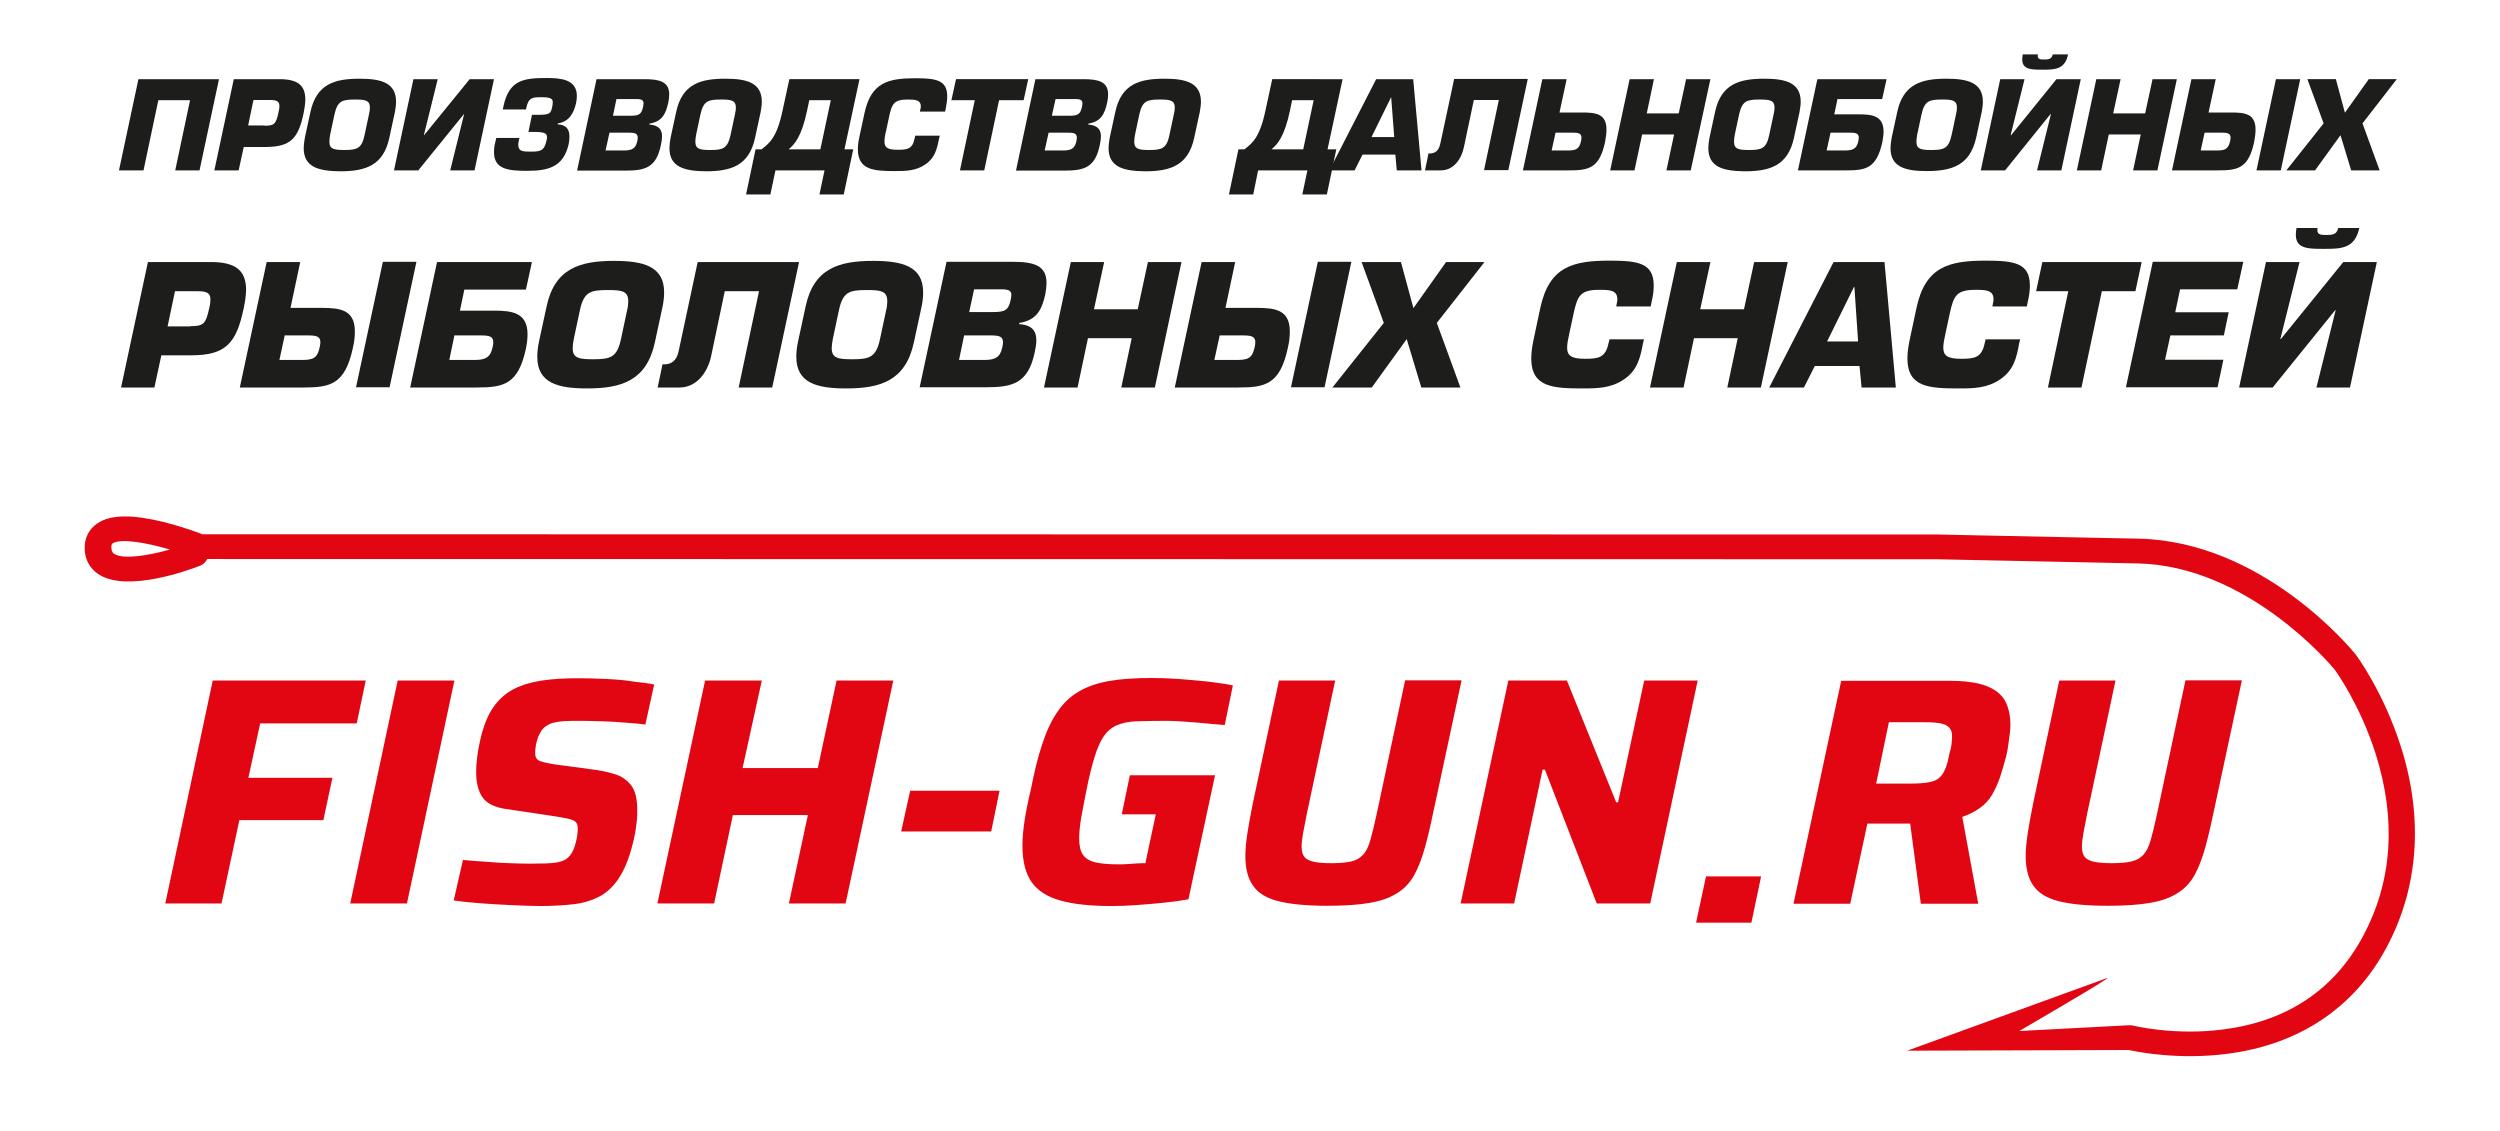 <?xml version="1.0" encoding="UTF-8"?> <svg xmlns="http://www.w3.org/2000/svg" xmlns:xlink="http://www.w3.org/1999/xlink" version="1.1" id="Слой_1" x="0px" y="0px" viewBox="0 0 1080 488.5" style="enable-background:new 0 0 1080 488.5;" xml:space="preserve"> <style type="text/css"> .st0{fill:#E20613;} .st1{fill:#1D1D1B;} </style> <g> <path class="st0" d="M732.7,398.6l4.3-20h23.8l-4.2,20H732.7z"></path> <g> <polygon class="st0" points="112.4,312.5 154.1,312.5 158,294 91.9,294 71.4,390.3 95.7,390.3 103.4,354.3 139.7,354.3 143.6,336 107.3,336 "></polygon> <polygon class="st0" points="171.8,294 151.3,390.3 175.8,390.3 196.3,294 "></polygon> <path class="st0" d="M261.7,293.3c-4.2-0.2-8.2-0.3-12.1-0.3c-5.7,0-10.9,0.3-15.5,1c-4.7,0.7-8.7,1.9-12.2,3.7 c-3.5,1.8-6.5,4.5-8.9,8c-2.4,3.5-4.3,8.3-5.6,14.3c-0.6,2.5-1,4.9-1.3,7.3c-0.3,2.3-0.4,4.4-0.4,6.2c0,4.7,0.9,8.3,2.8,11 c1.9,2.7,5.3,4.3,10.2,5l19.4,2.9c3.3,0.5,5.7,0.9,7.4,1.3c1.7,0.4,2.8,0.9,3.3,1.5c0.5,0.6,0.8,1.5,0.8,2.6 c0,0.9-0.1,1.9-0.2,2.9c-0.1,1-0.4,2.1-0.6,3.1c-0.3,1.1-0.6,2.1-1,3.1c-0.4,1-0.9,1.8-1.5,2.6c-0.6,0.7-1.2,1.3-1.8,1.7 c-1,0.6-2.2,1-3.6,1.3c-1.4,0.3-3.1,0.4-5,0.5c-2,0-4.4,0.1-7.3,0.1c-2.3,0-5.1-0.1-8.3-0.2c-3.2-0.1-6.6-0.3-10.1-0.6 c-3.5-0.2-7-0.5-10.2-0.8L196,389c3.4,0.5,7.2,0.9,11.4,1.2c4.2,0.3,8.6,0.6,13.2,0.8c4.5,0.2,8.8,0.4,12.8,0.4 c5.4,0,10.3-0.3,14.6-0.8s8.2-1.8,11.5-3.6c3.3-1.9,6.2-4.8,8.5-8.7c2.4-3.9,4.3-9.1,5.8-15.7c0.4-1.7,0.7-3.3,0.9-4.8 c0.2-1.5,0.4-2.9,0.5-4.2c0.1-1.3,0.1-2.4,0.1-3.6c0-4.7-0.8-8.1-2.4-10.4c-1.6-2.2-3.7-3.8-6.2-4.8c-2.6-0.9-5.4-1.6-8.6-2.1 l-18.5-2.5c-3.1-0.5-5.2-1-6.5-1.5c-1.3-0.6-1.9-1.6-1.9-3.2c0-1.2,0.1-2.4,0.3-3.5c0.2-1.1,0.5-2.2,0.9-3.4 c0.4-1.1,1-2.1,1.6-3.1c0.7-0.9,1.4-1.6,2.4-2.1c0.8-0.6,1.9-1,3.2-1.3c1.3-0.3,2.8-0.5,4.6-0.6c1.8-0.1,3.9-0.1,6.4-0.1 c3,0,6.2,0.1,9.7,0.2c3.4,0.1,6.8,0.3,10.1,0.6c3.3,0.2,6.1,0.5,8.4,0.8l3.8-17.3c-2.4-0.5-5.5-0.9-9.2-1.3 C269.8,293.8,265.9,293.5,261.7,293.3z"></path> <polygon class="st0" points="353.3,331.8 320.8,331.8 329.1,294 304.6,294 284,390.3 308.5,390.3 316.6,352.1 349,352.1 340.8,390.3 365.3,390.3 385.9,294 361.4,294 "></polygon> <polygon class="st0" points="389.3,359.2 428.2,359.2 431.8,341.6 393.2,341.6 "></polygon> <path class="st0" d="M509,293.3c-4.1-0.3-7.9-0.4-11.5-0.4c-7.2,0-13.3,0.4-18.4,1.3c-5.1,0.9-9.4,2.4-13,4.5 c-3.6,2.1-6.7,5-9.2,8.7c-2.6,3.7-4.8,8.4-6.6,13.9c-1.9,5.6-3.5,12.2-5,19.9c-1.2,4.9-2.1,9.4-2.7,13.4c-0.6,4-0.9,7.5-0.9,10.7 c0,6.7,1.3,11.9,3.9,15.7c2.6,3.7,6.7,6.4,12.4,8c5.6,1.6,13,2.4,22.2,2.4c3.2,0,6.7-0.1,10.6-0.4c3.9-0.3,7.8-0.6,11.8-1 c4-0.4,7.6-0.9,10.8-1.5l11.5-53.6h-36.8l-3.5,16.9h14.7l-4.5,21.1c-1,0-2.3,0-3.7,0.1c-1.4,0.1-2.9,0.2-4.3,0.3 c-1.4,0.1-2.7,0.1-3.8,0.1c-4.1,0-7.4-0.3-9.9-0.9c-2.5-0.6-4.2-1.7-5.3-3.3c-1.1-1.6-1.6-3.9-1.6-7c0-2.4,0.3-5.3,0.8-8.5 c0.6-3.3,1.3-7.1,2.2-11.6c1.2-6.1,2.4-11,3.6-14.9c1.2-3.9,2.5-6.9,4-9.1c1.5-2.2,3.4-3.8,5.7-4.8c2.3-1,5.2-1.6,8.6-1.7 c3.4-0.1,7.7-0.2,12.9-0.2c1.9,0,4.2,0.1,7,0.3c2.8,0.2,5.8,0.4,8.9,0.7c3.1,0.3,6.2,0.6,9.2,0.8l3.5-17.1 c-3.3-0.7-7-1.2-11.1-1.7C517.2,294,513.1,293.6,509,293.3z"></path> <path class="st0" d="M607,294l-12.3,57.8c-1,4.6-1.9,8.3-2.7,11.1c-0.8,2.8-1.8,4.9-3.1,6.3c-1.3,1.4-2.9,2.4-5,2.9 c-2.1,0.5-4.9,0.8-8.7,0.8c-3.2,0-5.7-0.2-7.6-0.6c-1.9-0.4-3.3-1.1-4.1-2.1c-0.8-1-1.2-2.5-1.2-4.5c0-1.5,0.2-3.4,0.6-5.6 c0.4-2.2,1-5,1.6-8.3l12.3-57.8h-24.3l-11.2,52.7c-1,4.9-1.8,9.2-2.4,13.1c-0.6,3.9-0.9,7.3-0.9,10.1c0,5.3,1.1,9.6,3.3,12.7 c2.2,3.2,5.8,5.4,10.9,6.7c5.1,1.3,12.1,2,21.2,2c7.3,0,13.3-0.4,18-1.2c4.8-0.8,8.7-2.1,11.9-4.1c3.2-1.9,5.7-4.5,7.6-7.9 c1.9-3.4,3.5-7.6,4.9-12.8c1.4-5.2,2.8-11.4,4.3-18.7l11.3-52.7H607z"></path> <polygon class="st0" points="699,346.6 698.2,346.6 676.9,294 651.6,294 631,390.3 654.1,390.3 666.4,332.5 667.4,332.5 689.8,390.3 712.9,390.3 733.4,294 710.3,294 "></polygon> <path class="st0" d="M858,296.3c-3.9-1.5-9.4-2.2-16.4-2.2h-46.2l-20.6,96.3h24.5l7.4-34.6h13.7c0.8,0,1.6,0,2.4,0 c0.7,0,1.5,0,2.4,0l4.6,34.6h24.8l-6.9-37.5c3.1-1.1,5.7-2.4,7.8-4c2.1-1.5,3.8-3.4,5.1-5.6c1.3-2.2,2.4-4.7,3.4-7.5 c0.9-2.8,1.8-5.9,2.7-9.2c0.4-1.7,0.7-3.3,0.9-4.9c0.2-1.6,0.4-3.1,0.6-4.5c0.2-1.4,0.3-2.8,0.3-4c0-4.1-0.8-7.6-2.3-10.4 C864.6,299.9,861.9,297.8,858,296.3z M843.1,321.2c-0.1,1.2-0.4,2.6-0.9,4.1c-0.5,2.6-1,4.8-1.7,6.5c-0.7,1.7-1.5,3.1-2.6,4.1 c-1.1,1-2.6,1.7-4.5,2c-2,0.4-4.6,0.6-7.8,0.6h-15.1L816,312h15.5c3.2,0,5.6,0.2,7.3,0.6c1.7,0.4,2.8,1.1,3.5,2c0.7,0.9,1,2,1,3.4 C843.3,318.9,843.2,320,843.1,321.2z"></path> <path class="st0" d="M944.1,294l-12.3,57.8c-1,4.6-1.9,8.3-2.7,11.1c-0.8,2.8-1.8,4.9-3.1,6.3c-1.3,1.4-2.9,2.4-5,2.9 c-2.1,0.5-4.9,0.8-8.7,0.8c-3.2,0-5.7-0.2-7.6-0.6c-1.9-0.4-3.3-1.1-4.1-2.1c-0.8-1-1.2-2.5-1.2-4.5c0-1.5,0.2-3.4,0.6-5.6 c0.4-2.2,1-5,1.6-8.3l12.3-57.8h-24.3l-11.2,52.7c-1,4.9-1.8,9.2-2.4,13.1c-0.6,3.9-0.9,7.3-0.9,10.1c0,5.3,1.1,9.6,3.3,12.7 c2.2,3.2,5.8,5.4,10.9,6.7c5.1,1.3,12.1,2,21.2,2c7.3,0,13.3-0.4,18-1.2c4.8-0.8,8.7-2.1,11.9-4.1c3.2-1.9,5.7-4.5,7.6-7.9 c1.9-3.4,3.5-7.6,4.9-12.8c1.4-5.2,2.8-11.4,4.3-18.7l11.3-52.7H944.1z"></path> </g> <path class="st0" d="M53.4,223.1c4.8-0.1,10.7,0.8,17.7,2.5c7.3,1.9,13.8,4.2,16.3,5.2l749.5,0.1c0,0,0.1,0,0.1,0 c0.4,0,35.6,0.8,86.8,1.8c53.9,1.1,92.4,48.2,94,50.2c0,0.1,0.1,0.1,0.1,0.2c0.5,0.6,11.8,16.1,19.2,39.2c9.9,30.9,7.8,60.9-6,86.8 c-14,26.3-38,42.3-69.3,46.2c-20.7,2.6-38-0.8-42.2-1.7l-95.7,0.3l86.4-31.4c3-0.9-38,22.9-38,22.9l47.5-2.5c0.6,0,1.2,0,1.8,0.2 c0.2,0,17.9,4.4,39,1.6c27.6-3.6,47.9-17.2,60.3-40.4c12.6-23.6,14.4-50.1,5.4-78.6c-6.6-20.8-16.8-35.2-17.7-36.4 c-1.7-2.1-37.7-44.9-85.1-45.9c-50.2-1-85-1.8-86.8-1.8l-747.2-0.1c-0.6,1.3-1.6,2.3-3.1,2.9c-5.1,2-31,11.4-43.3,4 c-2.8-1.7-6.3-5-6.5-11.2c-0.2-4.7,1.8-8.7,5.5-11.1C45,224.1,48.7,223.2,53.4,223.1z M73.4,237.4c-10.8-3.2-21.4-4.8-24.7-2.7 c-0.2,0.2-0.7,0.4-0.6,1.9c0.1,1.8,0.7,2.3,1.3,2.7C53.4,241.8,64.1,240,73.4,237.4z"></path> <g> <path class="st1" d="M51.4,73.6l8.4-39.4h34.8l-8.4,39.4H75.7l6.4-30.3H68.4l-6.4,30.3H51.4z"></path> <path class="st1" d="M92.6,73.6l8.4-39.4h19.8c7.7,0,11.1,2.6,11.1,8.8c0,1.6-0.3,3.6-0.7,5.7c-2.3,11.1-5.6,14.8-16.6,14.8h-9.3 l-2.2,10.1H92.6z M114.3,54.3c4.1,0,4.9-0.6,6-5.7c0.3-1.1,0.4-2,0.4-2.8c0-1.9-1-2.6-4-2.6h-7.2l-2.3,11H114.3z"></path> <path class="st1" d="M131.2,64c0-1.3,0.2-2.8,0.5-4.5l2.4-11.1c2.6-12.2,10.6-14.4,21.3-14.4c9.1,0,15.7,1.7,15.7,9.9 c0,1.4-0.2,2.8-0.5,4.5l-2.4,11.1c-2.6,12.2-10.6,14.5-21.3,14.5C137.6,73.9,131.2,72.2,131.2,64z M157.5,58.3l1.9-8.9 c0.3-1.2,0.4-2.1,0.4-2.9c0-3.2-2-3.5-6.5-3.5c-5.5,0-7.5,0.6-8.8,6.4l-1.9,8.9c-0.2,1.2-0.3,2.2-0.3,3c0,3.1,2,3.5,6.4,3.5 C154.2,64.8,156.3,64.2,157.5,58.3z"></path> <path class="st1" d="M205,73.6h-10.5l6-24.3h-0.1l-19.7,24.3h-10.5l8.4-39.4h10.5l-6,24.2h0.1l19.7-24.2h10.5L205,73.6z"></path> <path class="st1" d="M229.8,49.6h2.5c5.1,0,5.6-0.5,6.2-3.2c0.2-0.9,0.3-1.6,0.3-2.2c0-1.6-1-2.2-4.9-2.2c-3.8,0-5.6,0.1-6.5,4.5 l-0.2,0.8h-10l0.3-1.4c2.4-11.3,8.6-12.2,18.6-12.2c5.7,0,13.1,0.4,13.1,7.7c0,0.9-0.1,1.9-0.3,3c-1,4.4-3,8.2-7.9,8.9l-0.1,0.4 c3.8,0.2,5.1,2.3,5.1,5.3c0,1-0.1,2-0.3,3.1c-2.2,10.2-9.1,11.7-18,11.7c-8,0-14.3-0.6-14.3-8.1c0-1.2,0.1-2.5,0.5-4l0.5-2.1h10 l-0.3,1.3c-0.2,0.7-0.2,1.3-0.2,1.8c0,2.7,2.1,2.8,5.2,2.8c4.3,0,6-0.2,7-4.8c0.2-0.6,0.2-1.1,0.2-1.5c0-1.6-1.1-2.2-5.5-2.2h-2.5 L229.8,49.6z"></path> <path class="st1" d="M257.7,34.2h20.7c6.6,0,10.7,1.1,10.7,6.6c0,1-0.1,2.2-0.4,3.5c-1.1,5-2.7,8.2-8.1,9.1l-0.1,0.4 c4.1,0.3,5.5,2.2,5.5,5.1c0,1.1-0.2,2.4-0.5,3.8c-2,9.7-6.8,11-15.2,11h-21L257.7,34.2z M261.6,65h8c3.4,0,5-0.8,5.7-4 c0.1-0.6,0.2-1.1,0.2-1.5c0-1.9-1.3-2.2-4-2.2h-8.2L261.6,65z M264.8,50h7.6c3.6,0,4.7-0.6,5.4-3.8c0.1-0.6,0.2-1.1,0.2-1.6 c0-1.2-0.7-1.8-2.8-1.8h-8.9L264.8,50z"></path> <path class="st1" d="M289.2,64c0-1.3,0.2-2.8,0.5-4.5l2.4-11.1c2.6-12.2,10.6-14.4,21.3-14.4c9.1,0,15.7,1.7,15.7,9.9 c0,1.4-0.2,2.8-0.5,4.5l-2.4,11.1c-2.6,12.2-10.6,14.5-21.3,14.5C295.7,73.9,289.2,72.2,289.2,64z M315.6,58.3l1.9-8.9 c0.3-1.2,0.4-2.1,0.4-2.9c0-3.2-2-3.5-6.5-3.5c-5.5,0-7.5,0.6-8.8,6.4l-1.9,8.9c-0.2,1.2-0.3,2.2-0.3,3c0,3.1,2,3.5,6.4,3.5 C312.3,64.8,314.3,64.2,315.6,58.3z"></path> <path class="st1" d="M354,84l2.2-10.4H335L332.8,84h-10.5l4.1-19.5h2.6c3.3-2.6,6.6-4.9,9.1-16.9l2.9-13.4h30.3l-6.5,30.3h3.8 L364.5,84H354z M358.9,43.3h-9.3l-0.9,4.3c-2.4,11.6-5.6,14.9-8,16.9h13.7L358.9,43.3z"></path> <path class="st1" d="M399.8,71c-4.1,2.8-8.4,2.9-12.8,2.9c-0.1,0-0.2,0-0.3,0c-9.1,0-16.1-0.4-16.1-9.4c0-1.6,0.2-3.4,0.7-5.6 l2.2-10.2c2.8-13,10.2-14.9,21.8-14.9c8.9,0,13.9,0.7,13.9,7.8c0,1.4-0.2,3.1-0.6,5.1l-0.3,1.5h-10.9l0.3-1.5 c0.1-0.3,0.1-0.5,0.1-0.7c0-2.8-2.3-3-5.6-3c-6,0-6.9,1.8-8.1,7.4l-1.3,6.1c-0.5,1.9-0.7,3.5-0.7,4.7c0,2.5,1.3,3.5,5.6,3.5 c4.3,0,6.5-0.3,7.4-4.9l0.3-1.2H406l-0.3,1.2C404.8,64.2,404,68.1,399.8,71z"></path> <path class="st1" d="M425.2,73.6h-10.5l6.4-30.3H411l2-9.1h31.2l-2,9.1h-10.6L425.2,73.6z"></path> <path class="st1" d="M447.3,34.2h20.7c6.6,0,10.7,1.1,10.7,6.6c0,1-0.1,2.2-0.4,3.5c-1.1,5-2.7,8.2-8.1,9.1l-0.1,0.4 c4.1,0.3,5.5,2.2,5.5,5.1c0,1.1-0.2,2.4-0.5,3.8c-2,9.7-6.8,11-15.2,11h-21L447.3,34.2z M451.3,65h8c3.4,0,5-0.8,5.7-4 c0.1-0.6,0.2-1.1,0.2-1.5c0-1.9-1.3-2.2-4-2.2h-8.2L451.3,65z M454.4,50h7.6c3.6,0,4.7-0.6,5.4-3.8c0.1-0.6,0.2-1.1,0.2-1.6 c0-1.2-0.7-1.8-2.8-1.8H456L454.4,50z"></path> <path class="st1" d="M478.9,64c0-1.3,0.2-2.8,0.5-4.5l2.4-11.1c2.6-12.2,10.6-14.4,21.3-14.4c9.1,0,15.7,1.7,15.7,9.9 c0,1.4-0.2,2.8-0.5,4.5l-2.4,11.1c-2.6,12.2-10.6,14.5-21.3,14.5C485.4,73.9,478.9,72.2,478.9,64z M505.2,58.3l1.9-8.9 c0.3-1.2,0.4-2.1,0.4-2.9c0-3.2-2-3.5-6.5-3.5c-5.5,0-7.5,0.6-8.8,6.4l-1.9,8.9c-0.2,1.2-0.3,2.2-0.3,3c0,3.1,2,3.5,6.4,3.5 C501.9,64.8,504,64.2,505.2,58.3z"></path> <path class="st1" d="M562.6,84l2.2-10.4h-21.3L541.4,84h-10.5l4.1-19.5h2.6c3.3-2.6,6.6-4.9,9.1-16.9l2.9-13.4H580l-6.5,30.3h3.8 L573.2,84H562.6z M567.5,43.3h-9.3l-0.9,4.3c-2.4,11.6-5.6,14.9-8,16.9H563L567.5,43.3z"></path> <path class="st1" d="M588.6,66.8l-3.4,6.8h-10.9l20.2-39.4h16l3.6,39.4h-10.7l-0.6-6.8H588.6z M601,42.1h-0.1l-8.4,17.1h9.8 L601,42.1z"></path> <path class="st1" d="M622.5,73.6h-6.9l1.5-7.3h0.5c2.2,0,3.9-1,4.6-4.2l6-28H660l-8.4,39.4h-10.5l6.4-30.3h-10.8l-4.3,20.4 C631.3,68.9,627.8,73.6,622.5,73.6z"></path> <path class="st1" d="M683.6,48.6c5.9,0,10.4,0.6,10.4,7.4c0,1.5-0.2,3.2-0.6,5.3c-2.4,11.4-7.1,12.3-15.5,12.3h-20l8.4-39.4h10.5 l-3.1,14.4H683.6z M670.3,65h7c3.4,0,4.9-0.5,5.7-4c0.1-0.6,0.2-1.1,0.2-1.5c0-1.9-1.3-2.2-4-2.2h-7.2L670.3,65z"></path> <path class="st1" d="M730.4,73.6h-10.5l3.3-15.5h-13.8l-3.3,15.5h-10.5l8.4-39.4h10.5L711.4,49h13.8l3.2-14.8h10.5L730.4,73.6z"></path> <path class="st1" d="M738,64c0-1.3,0.2-2.8,0.5-4.5l2.4-11.1c2.6-12.2,10.6-14.4,21.3-14.4c9.1,0,15.7,1.7,15.7,9.9 c0,1.4-0.2,2.8-0.5,4.5l-2.4,11.1c-2.6,12.2-10.6,14.5-21.3,14.5C744.4,73.9,738,72.2,738,64z M764.3,58.3l1.9-8.9 c0.3-1.2,0.4-2.1,0.4-2.9c0-3.2-2-3.5-6.5-3.5c-5.5,0-7.5,0.6-8.8,6.4l-1.9,8.9c-0.2,1.2-0.3,2.2-0.3,3c0,3.1,2,3.5,6.4,3.5 C761,64.8,763.1,64.2,764.3,58.3z"></path> <path class="st1" d="M797.7,73.6h-21l8.4-39.4H815l-1.9,8.6h-19.3l-1.4,6.6h10.8c5.5,0,10.5,0.6,10.5,7.4c0,1.3-0.2,2.7-0.5,4.5 C810.7,72.7,806.1,73.6,797.7,73.6z M789.1,65h8c3.4,0,5-0.8,5.7-4c0.1-0.6,0.2-1.1,0.2-1.5c0-1.9-1.3-2.2-4-2.2h-8.2L789.1,65z"></path> <path class="st1" d="M816.7,64c0-1.3,0.2-2.8,0.5-4.5l2.4-11.1c2.6-12.2,10.6-14.4,21.3-14.4c9.1,0,15.7,1.7,15.7,9.9 c0,1.4-0.2,2.8-0.5,4.5l-2.4,11.1C851,71.6,843,73.9,832.3,73.9C823.2,73.9,816.7,72.2,816.7,64z M843.1,58.3l1.9-8.9 c0.3-1.2,0.4-2.1,0.4-2.9c0-3.2-2-3.5-6.5-3.5c-5.5,0-7.5,0.6-8.8,6.4l-1.9,8.9c-0.2,1.2-0.3,2.2-0.3,3c0,3.1,2,3.5,6.4,3.5 C839.8,64.8,841.8,64.2,843.1,58.3z"></path> <path class="st1" d="M880,73.6l6-24.3h-0.2l-19.6,24.3h-10.5l8.4-39.4h10.5l-6,24.2h0.2l19.6-24.2h10.5l-8.4,39.4H880z M882.8,30.1c-0.2,0-0.3,0-0.5,0c-0.2,0-0.3,0-0.5,0c-4.3,0-8.2-0.1-8.2-4.4c0-0.6,0.1-1.4,0.2-2.2h6.6c-0.1,0.3-0.1,0.5-0.1,0.7 c0,1.5,1.4,1.5,2.8,1.5c1.6,0,3.2,0,3.7-2.2h6.6C892.1,29.9,887.8,30.1,882.8,30.1z"></path> <path class="st1" d="M932,73.6h-10.5l3.3-15.5H911l-3.3,15.5h-10.5l8.4-39.4h10.5L912.9,49h13.8l3.2-14.8h10.5L932,73.6z"></path> <path class="st1" d="M964,48.6c5.9,0,10.4,0.6,10.4,7.4c0,1.5-0.2,3.2-0.6,5.3c-2.4,11.4-7.1,12.3-15.5,12.3h-20l8.4-39.4h10.5 l-3.1,14.4H964z M950.7,65h7c3.4,0,4.9-0.5,5.7-4c0.1-0.6,0.2-1.1,0.2-1.5c0-1.9-1.3-2.2-4-2.2h-7.2L950.7,65z M993.7,34.2 l-8.4,39.4h-10.5l8.4-39.4H993.7z"></path> <path class="st1" d="M1020.6,53.3l7.4,20.3h-12.3l-4.6-15.2l-11,15.2h-12.4l16.1-20.3l-7-19.1h12.3l3.9,14.5l10.3-14.5h12.1 L1020.6,53.3z"></path> <path class="st1" d="M52.3,167.4l11.6-54.2h27.2c10.5,0,15.2,3.5,15.2,12c0,2.3-0.4,4.9-1,7.9c-3.2,15.2-7.7,20.4-22.8,20.4H69.7 l-3,13.9H52.3z M82.2,140.9c5.7,0,6.7-0.9,8.2-7.8c0.4-1.6,0.5-2.8,0.5-3.8c0-2.6-1.4-3.5-5.5-3.5h-9.8l-3.2,15.2H82.2z"></path> <path class="st1" d="M139,133c8.1,0,14.3,0.9,14.3,10.2c0,2-0.2,4.4-0.9,7.3c-3.4,15.6-9.8,16.9-21.3,16.9h-27.5l11.6-54.2h14.5 l-4.2,19.8H139z M120.7,155.5h9.6c4.7,0,6.8-0.6,7.8-5.5c0.2-0.9,0.3-1.6,0.3-2.1c0-2.6-1.7-3-5.5-3h-9.9L120.7,155.5z M179.9,113.1l-11.6,54.2h-14.5l11.6-54.2H179.9z"></path> <path class="st1" d="M206,167.4h-28.8l11.6-54.2h41l-2.6,11.9h-26.6l-1.9,9.1h14.8c7.6,0,14.4,0.8,14.4,10.2 c0,1.7-0.2,3.8-0.7,6.2C223.9,166.1,217.5,167.4,206,167.4z M194.1,155.5h10.9c4.7,0,6.9-1.1,7.8-5.5c0.2-0.9,0.3-1.6,0.3-2.1 c0-2.6-1.7-3-5.5-3h-11.3L194.1,155.5z"></path> <path class="st1" d="M232.1,154.1c0-1.8,0.2-3.9,0.7-6.3l3.3-15.3c3.5-16.7,14.6-19.8,29.2-19.8c12.6,0,21.6,2.3,21.6,13.6 c0,1.9-0.2,3.9-0.7,6.3l-3.3,15.3c-3.6,16.7-14.6,19.9-29.3,19.9C241,167.8,232.1,165.5,232.1,154.1z M268.3,146.3l2.6-12.2 c0.4-1.6,0.5-2.9,0.5-4c0-4.4-2.8-4.8-8.9-4.8c-7.5,0-10.3,0.8-12,8.8l-2.6,12.2c-0.3,1.6-0.5,3-0.5,4.1c0,4.3,2.7,4.8,8.8,4.8 C263.8,155.2,266.6,154.4,268.3,146.3z"></path> <path class="st1" d="M293.6,167.4h-9.5l2.1-10h0.7c3,0,5.4-1.4,6.3-5.8l8.2-38.4h43.8l-11.6,54.2h-14.5l8.8-41.6h-14.8l-5.9,28.1 C305.7,160.9,300.9,167.4,293.6,167.4z"></path> <path class="st1" d="M344,154.1c0-1.8,0.2-3.9,0.7-6.3l3.3-15.3c3.5-16.7,14.6-19.8,29.2-19.8c12.6,0,21.6,2.3,21.6,13.6 c0,1.9-0.2,3.9-0.7,6.3l-3.3,15.3c-3.6,16.7-14.6,19.9-29.3,19.9C352.9,167.8,344,165.5,344,154.1z M380.2,146.3l2.6-12.2 c0.4-1.6,0.5-2.9,0.5-4c0-4.4-2.8-4.8-8.9-4.8c-7.5,0-10.3,0.8-12,8.8l-2.6,12.2c-0.3,1.6-0.5,3-0.5,4.1c0,4.3,2.7,4.8,8.8,4.8 C375.7,155.2,378.5,154.4,380.2,146.3z"></path> <path class="st1" d="M408.9,113.1h28.5c9.1,0,14.7,1.5,14.7,9.1c0,1.4-0.2,3-0.5,4.8c-1.5,6.9-3.8,11.3-11.2,12.5l-0.2,0.5 c5.7,0.4,7.5,3,7.5,7c0,1.6-0.3,3.4-0.7,5.2c-2.8,13.3-9.4,15.1-20.9,15.1h-28.8L408.9,113.1z M414.3,155.5h10.9 c4.7,0,6.9-1.1,7.8-5.5c0.2-0.9,0.3-1.6,0.3-2.1c0-2.6-1.7-3-5.5-3h-11.3L414.3,155.5z M418.7,134.8h10.5c5,0,6.5-0.9,7.4-5.2 c0.2-0.9,0.3-1.6,0.3-2.2c0-1.6-0.9-2.4-3.9-2.4h-12.2L418.7,134.8z"></path> <path class="st1" d="M498.9,167.4h-14.5l4.5-21.3H470l-4.5,21.3H451l11.6-54.2H477l-4.4,20.4h18.9l4.4-20.4h14.5L498.9,167.4z"></path> <path class="st1" d="M542.9,133c8.1,0,14.3,0.9,14.3,10.2c0,2-0.2,4.4-0.9,7.3c-3.4,15.6-9.8,16.9-21.3,16.9h-27.5l11.6-54.2h14.5 l-4.2,19.8H542.9z M524.6,155.5h9.6c4.7,0,6.8-0.6,7.8-5.5c0.2-0.9,0.3-1.6,0.3-2.1c0-2.6-1.7-3-5.5-3h-9.9L524.6,155.5z M583.8,113.1l-11.6,54.2h-14.5l11.6-54.2H583.8z"></path> <path class="st1" d="M620.7,139.5l10.2,27.9H614l-6.3-20.9l-15.1,20.9h-17l22.2-27.9l-9.6-26.3h17l5.4,19.9l14.1-19.9h16.6 L620.7,139.5z"></path> <path class="st1" d="M701.7,163.8c-5.6,3.9-11.6,4-17.7,4c-0.2,0-0.2,0-0.4,0c-12.6,0-22.1-0.5-22.1-12.9c0-2.2,0.3-4.7,0.9-7.7 l3-14.1c3.8-17.9,14-20.5,29.9-20.5c12.3,0,19.1,1,19.1,10.7c0,2-0.2,4.3-0.9,7l-0.4,2.1h-14.9l0.4-2.1c0.1-0.4,0.1-0.7,0.1-1 c0-3.9-3.2-4.1-7.7-4.1c-8.3,0-9.5,2.5-11.2,10.2l-1.8,8.4c-0.6,2.7-1,4.8-1,6.4c0,3.4,1.8,4.8,7.7,4.8c5.9,0,8.9-0.5,10.2-6.8 l0.4-1.6h14.9l-0.4,1.6C708.6,154.4,707.5,159.8,701.7,163.8z"></path> <path class="st1" d="M760.7,167.4h-14.5l4.5-21.3h-18.9l-4.5,21.3h-14.5l11.6-54.2h14.5l-4.4,20.4h18.9l4.4-20.4h14.5L760.7,167.4 z"></path> <path class="st1" d="M784,158.1l-4.7,9.3h-15l27.8-54.2h22l4.9,54.2h-14.8l-0.9-9.3H784z M801.1,124h-0.2l-11.6,23.5h13.4 L801.1,124z"></path> <path class="st1" d="M864.2,163.8c-5.6,3.9-11.6,4-17.7,4c-0.2,0-0.2,0-0.4,0c-12.6,0-22.1-0.5-22.1-12.9c0-2.2,0.3-4.7,0.9-7.7 l3-14.1c3.8-17.9,14-20.5,29.9-20.5c12.3,0,19.1,1,19.1,10.7c0,2-0.2,4.3-0.9,7l-0.4,2.1h-14.9l0.4-2.1c0.1-0.4,0.1-0.7,0.1-1 c0-3.9-3.2-4.1-7.7-4.1c-8.3,0-9.5,2.5-11.2,10.2l-1.8,8.4c-0.6,2.7-1,4.8-1,6.4c0,3.4,1.8,4.8,7.7,4.8c5.9,0,8.9-0.5,10.2-6.8 l0.4-1.6h14.9l-0.4,1.6C871.2,154.4,870,159.8,864.2,163.8z"></path> <path class="st1" d="M899.2,167.4h-14.5l8.8-41.6h-13.9l2.7-12.6h42.9l-2.7,12.6H908L899.2,167.4z"></path> <path class="st1" d="M939.7,134.9h23.1l-2.1,10h-23.1l-2.3,10.5h25.2l-2.5,11.9h-39.6l11.6-54.2h39.1l-2.6,11.9h-24.7L939.7,134.9 z"></path> <path class="st1" d="M1000.7,167.4l8.3-33.4h-0.2l-27,33.4h-14.5l11.6-54.2h14.5l-8.3,33.3h0.2l27-33.3h14.5l-11.6,54.2H1000.7z M1004.5,107.5c-0.2,0-0.5,0-0.7,0s-0.5,0-0.7,0c-5.9,0-11.3-0.1-11.3-6c0-0.9,0.1-1.9,0.3-3h9.1c-0.1,0.4-0.1,0.7-0.1,1 c0,2,1.9,2,3.9,2c2.2,0,4.5,0,5.1-3h9.1C1017.4,107.3,1011.4,107.5,1004.5,107.5z"></path> </g> </g> </svg> 